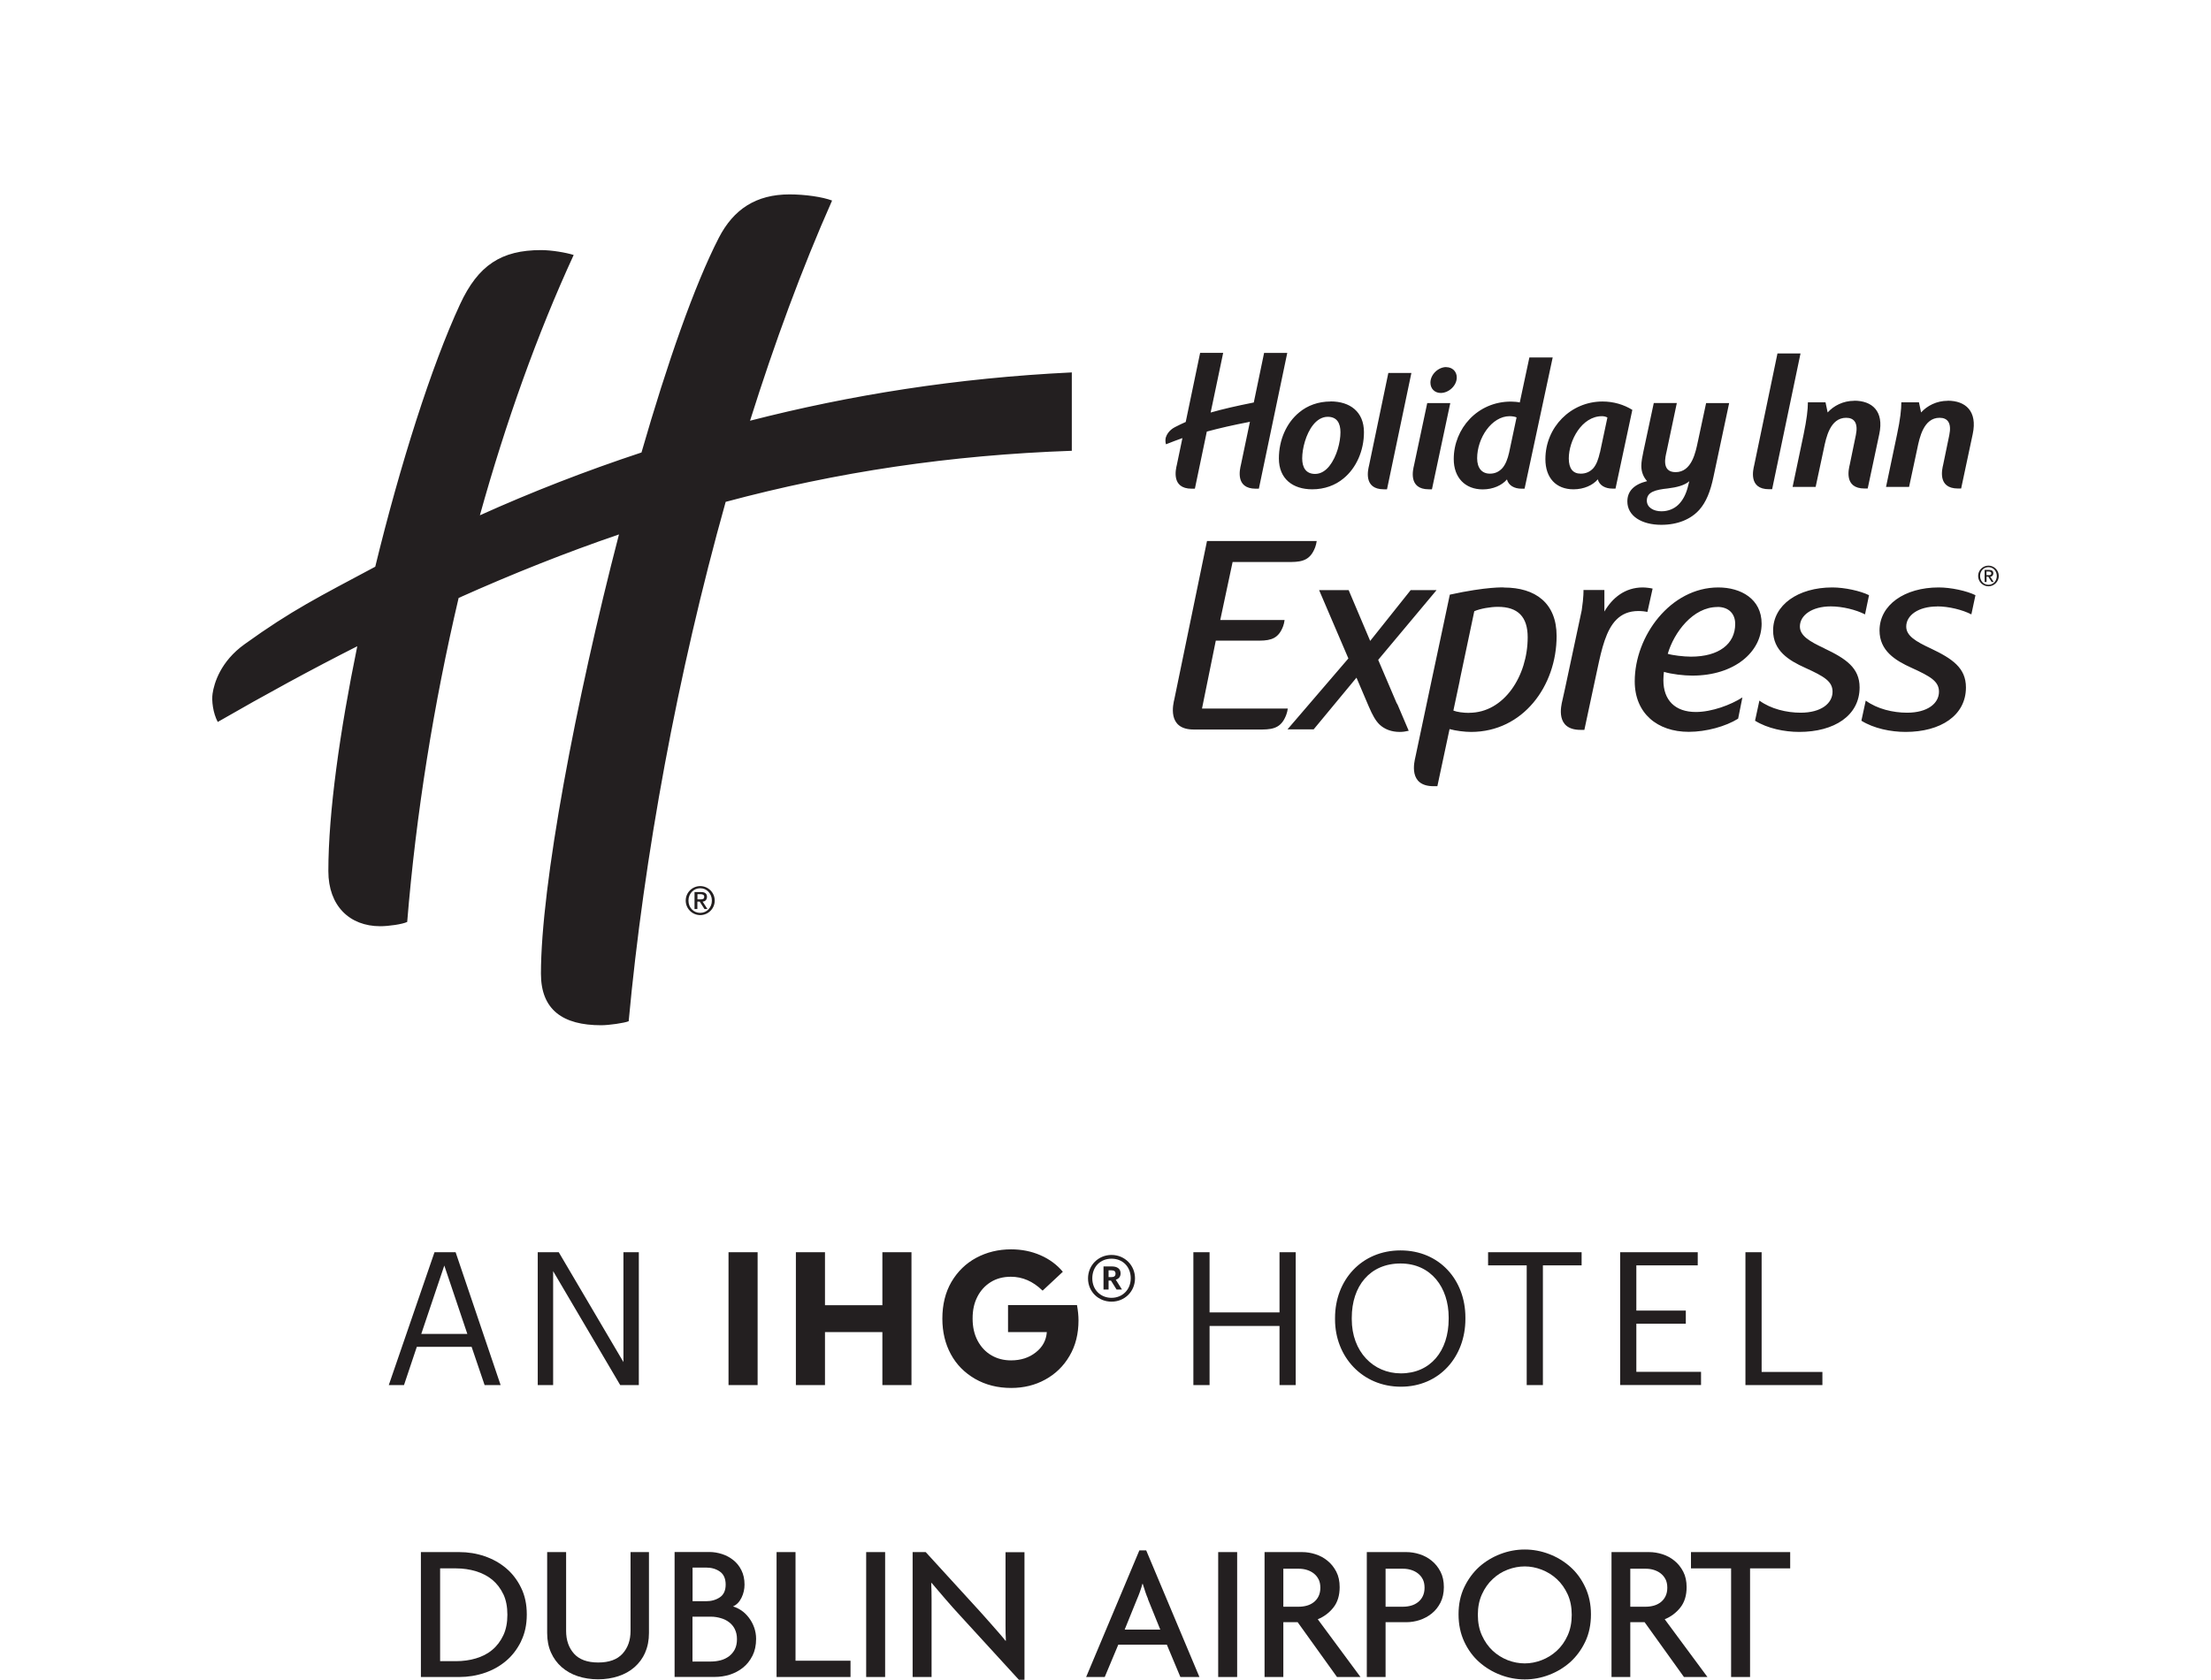 <?xml version="1.0" encoding="UTF-8"?>
<svg xmlns="http://www.w3.org/2000/svg" id="Layer_2" data-name="Layer 2" viewBox="0 0 248.47 188.81">
  <defs>
    <style>
      .cls-1 {
        fill: none;
      }

      .cls-2 {
        fill: #231f20;
      }
    </style>
  </defs>
  <g id="Layer_1-2" data-name="Layer 1">
    <rect class="cls-1" x="38.11" y="-38.11" width="172.25" height="248.47" transform="translate(210.36 -38.11) rotate(90)"></rect>
    <path class="cls-2" d="m134.11,140.75h1.82v6.77h7.86v-6.77h1.82v14.94h-1.82v-6.65h-7.86v6.65h-1.82v-14.94Zm15.92,7.56v-.17c0-4.24,2.97-7.59,7.36-7.59s7.29,3.34,7.29,7.54v.17c0,4.22-2.9,7.61-7.25,7.61s-7.4-3.39-7.4-7.56Zm12.77-.06v-.17c0-3.34-1.96-6.06-5.41-6.06s-5.48,2.55-5.48,6.1v.17c0,3.62,2.4,6.08,5.52,6.08,3.32,0,5.37-2.51,5.37-6.12Zm8.78-6.02h-4.35v-1.48h10.51v1.48h-4.35v13.46h-1.82v-13.46Zm10.5-1.48h8.71v1.48h-6.9v5.08h5.56v1.48h-5.56v5.41h7.27v1.48h-9.09v-14.94Zm14.07,0h1.82v13.46h6.83v1.48h-8.65v-14.94Zm-147.33,0h2.38l5.06,14.94h-1.8l-1.46-4.3h-6.16l-1.44,4.3h-1.71l5.14-14.94Zm-1.48,9.19h5.18l-2.59-7.69-2.59,7.69Zm13.09-9.19h2.36l7.27,12.35v-12.35h1.73v14.94h-2.09l-7.54-12.81v12.81h-1.73v-14.94Zm24.71,14.94h-3.27v-14.94h3.27v14.94Zm4.3-14.94h3.27v5.96h6.45v-5.96h3.27v14.94h-3.27v-5.96h-6.45v5.96h-3.27v-14.94Zm27.74,4.31l2.26-2.11c-.67-.8-1.51-1.42-2.52-1.86-1.01-.44-2.11-.66-3.29-.66-1.44,0-2.74.32-3.92.95-1.17.63-2.1,1.54-2.79,2.71-.68,1.17-1.02,2.55-1.02,4.13,0,1.49.32,2.83.95,3.99.63,1.17,1.54,2.09,2.73,2.78,1.19.68,2.54,1.02,4.05,1.02,1.41,0,2.69-.31,3.83-.94,1.15-.63,2.06-1.51,2.73-2.66.68-1.15,1.01-2.48,1.01-4,0-.53-.06-1.1-.17-1.71h-7.75v3.03h4.36c-.07.93-.48,1.69-1.24,2.28-.75.6-1.68.9-2.78.9-.83,0-1.56-.19-2.21-.57-.65-.38-1.16-.92-1.54-1.63-.38-.71-.57-1.54-.57-2.5s.17-1.72.52-2.42c.35-.7.85-1.26,1.5-1.67.65-.41,1.42-.61,2.28-.61,1.3,0,2.48.51,3.54,1.54Zm10.37-1.38c0,1.49-1.16,2.63-2.64,2.63s-2.64-1.13-2.64-2.61,1.16-2.64,2.64-2.64,2.64,1.16,2.64,2.63Zm-.48,0c0-1.29-.9-2.2-2.16-2.2s-2.16.91-2.16,2.21.95,2.19,2.16,2.19,2.16-.9,2.16-2.2Zm-1,1.27h-.59l-.63-1.01h-.27v1.01h-.57v-2.6h.92c.61,0,1,.25,1,.78h0c0,.4-.23.62-.54.71l.69,1.1Zm-.71-1.79c0-.27-.17-.37-.45-.37h-.33v.76h.33c.3,0,.45-.13.45-.38h0Z"></path>
    <path class="cls-2" d="m171.87,40.18l-1.08,5.06c-.23-.06-.63-.1-1-.1-3.75,0-6.42,3.04-6.42,6.46,0,2.1,1.29,3.41,3.26,3.41,1.17,0,2.17-.47,2.72-1.12.18.69.84,1.04,1.63,1.04h.35l3.16-14.75h-2.62Zm-2.28,10.7c-.16.71-.39,1.31-.75,1.73-.36.39-.79.63-1.41.63-.88,0-1.43-.61-1.43-1.73,0-2.28,1.64-4.73,3.65-4.73.29,0,.65.06.78.14l-.84,3.96Zm-7.06-9.62c-.9,0-1.78.83-1.78,1.75,0,.69.49,1.16,1.16,1.16.9,0,1.8-.82,1.8-1.74,0-.69-.51-1.16-1.18-1.16Zm-8.68,11.07c-.1.43-.68,2.67,1.67,2.67h.35l2.74-13.08h-2.59l-2.17,10.41Zm5.05,0c-.1.43-.68,2.67,1.67,2.67h.35l2.06-9.69h-2.59l-1.49,7.02Zm-9.38-7.2c-1.37,0-2.59.45-3.51,1.22-1.45,1.18-2.29,3.12-2.29,5.18,0,2.3,1.57,3.47,3.75,3.47,1.37,0,2.59-.45,3.51-1.22,1.45-1.18,2.3-3.14,2.3-5.2,0-2.3-1.57-3.46-3.75-3.46Zm-.1,7.22c-.43.55-.98.92-1.63.92-1.04,0-1.45-.73-1.45-1.75,0-1.1.41-2.73,1.22-3.75.43-.55,1-.92,1.65-.92,1.04,0,1.43.72,1.43,1.74,0,1.1-.41,2.73-1.22,3.75Zm30.67-7.22c-3.57,0-6.42,2.89-6.42,6.48,0,2.1,1.19,3.39,3.16,3.39,1.18,0,2.18-.47,2.73-1.12.18.69.85,1.04,1.64,1.04h.35l1.89-8.85c-.97-.6-2.12-.94-3.35-.94Zm-.3,5.75c-.16.71-.37,1.31-.72,1.73-.35.39-.81.63-1.43.63-.88,0-1.34-.58-1.34-1.71,0-2,1.45-4.75,3.73-4.75.24,0,.45.06.61.15l-.84,3.95Zm39.09-5.83c-1.25,0-2.31.56-2.99,1.31l-.24-1.14h-1.98c0,.8-.12,1.92-.48,3.6l-1.24,5.91h2.59l.92-4.3c.25-1.2.7-3.47,2.51-3.47.9,0,1.37.58,1.09,1.94l-.69,3.34c-.1.44-.69,2.67,1.67,2.67h.35l1.3-6.11c.56-2.61-.83-3.76-2.81-3.76Zm-28.07,4.55c-.25,1.2-.68,3.47-2.51,3.47-1.64,0-1.12-1.8-1.02-2.27l1.16-5.5h-2.59l-1.16,5.42c-.12.57-.24,1.16-.24,1.65,0,.71.26,1.28.65,1.71-1.51.37-2.22,1.16-2.22,2.28,0,1.65,1.63,2.63,3.81,2.63,1.86,0,3.33-.63,4.28-1.69.76-.86,1.24-2.04,1.59-3.71l1.76-8.28h-2.59l-.92,4.3Zm-1.15,5.2c-.2.76-.55,1.45-1.06,1.94-.49.47-1.16.73-1.89.73-.9,0-1.64-.44-1.64-1.2,0-.98.96-1.22,2.37-1.37,1-.12,1.88-.35,2.4-.81l-.18.71Zm18.72-9.75c-1.25,0-2.31.56-2.99,1.31l-.24-1.14h-1.98c0,.8-.13,1.92-.48,3.6l-1.24,5.91h2.59l.92-4.3c.25-1.2.69-3.47,2.51-3.47.9,0,1.37.58,1.09,1.94l-.69,3.34c-.1.44-.69,2.67,1.67,2.67h.35l1.3-6.11c.56-2.61-.83-3.76-2.81-3.76Zm-8.63-5.32l-2.62,12.59c-.1.43-.68,2.67,1.67,2.67h.35l3.19-15.26h-2.59Zm-57.69-.07l-1.16,5.58h0c-1.96.39-3.44.73-4.85,1.13l.24-1.13,1.17-5.58h-2.59l-1.62,7.77c-.37.16-.76.35-1.21.58-.7.36-.95.91-1.03,1.17-.05.18-.06.5.02.76.62-.25,1.24-.48,1.85-.7l-.63,3.02c-.1.43-.68,2.67,1.67,2.67h.36l1.34-6.42c1.45-.39,2.93-.73,4.85-1.1l-.03.12-.99,4.73c-.1.43-.68,2.67,1.67,2.67h.35l3.19-15.26h-2.59Zm81.4,23.92c.64,0,1.16.52,1.16,1.16s-.52,1.16-1.16,1.16-1.16-.52-1.16-1.16.52-1.16,1.16-1.16Zm0,2.15c.54,0,.94-.43.94-.99s-.4-.99-.94-.99-.94.43-.94.99.4.99.94.99Zm-.44-1.67h.52c.31,0,.47.13.47.38,0,.22-.14.38-.35.38l.39.6h-.23l-.38-.6h-.19v.6h-.22v-1.36Zm.22.59h.26c.17,0,.28-.03.28-.21,0-.15-.14-.2-.28-.2h-.26v.41Zm-66.27,14.42l-2.09-4.9,6.56-7.84h-2.91l-4.55,5.71-2.42-5.71h-3.32l3.29,7.68-6.84,7.97h2.94l4.81-5.81,1.39,3.26c.42.97.74,1.55,1.19,2,.58.55,1.36.84,2.29.84.33,0,.67-.05,1-.13l-1.23-2.89c-.03-.05-.06-.11-.09-.18Zm12.03-13.04s-1.86-.11-6.07.81l-1.07,5.05h0l-.98,4.6h0l-1.82,8.61c-.12.53-.83,3.27,2.04,3.27h.43l1.37-6.42c.68.19,1.68.32,2.41.32,5.84,0,9.62-5.16,9.62-10.78,0-3.71-2.39-5.45-5.91-5.45Zm-3.9,14.1c-.65,0-1.39-.1-1.77-.26l.72-3.39h-.01l1.64-7.78c.68-.29,1.81-.49,2.65-.49,2.26,0,3.35,1.13,3.35,3.42,0,4.33-2.64,8.49-6.58,8.49Zm20.04-11.36l.58-2.61c-.22-.06-.78-.13-1.1-.13-2,0-3.42,1.16-4.32,2.71v-2.42h-2.35s.04.71-.2,2.29l-1.88,8.81-.3,1.35c-.12.53-.83,3.27,2.05,3.27h.43l.69-3.23h0l.78-3.64c.48-2.26.97-4.36,2.13-5.52.61-.61,1.39-.97,2.49-.97.36,0,.84.06,1,.1Zm5.05,7.17c4.71,0,7.78-2.65,7.78-5.84,0-2.77-2.32-4.07-4.87-4.07-5.36,0-9.39,5.45-9.39,10.55,0,3.61,2.55,5.68,6.07,5.68,1.97,0,4.16-.61,5.55-1.48l.48-2.39c-1.29.84-3.45,1.64-5.23,1.64-2.33,0-3.65-1.32-3.65-3.58,0-.29.03-.71.06-.93.87.26,2.23.42,3.2.42Zm2.81-7.72c1.29,0,2,.78,2,1.91,0,2.26-1.84,3.68-4.97,3.68-.84,0-2.1-.16-2.61-.32.71-2.42,2.84-5.26,5.58-5.26Zm12.01,4.65c-1.68-.78-2.74-1.42-2.74-2.45,0-1.26,1.35-2.26,3.48-2.26,1.29,0,2.84.38,3.84.9l.45-2.16c-.97-.48-2.74-.87-4.13-.87-3.84,0-6.65,1.97-6.65,4.84,0,2.26,1.74,3.36,3.62,4.2,2.13.97,3.06,1.52,3.06,2.68,0,1.32-1.29,2.36-3.58,2.36-1.58,0-3.35-.42-4.64-1.36l-.49,2.26c1.39.87,3.3,1.26,4.97,1.26,3.94,0,6.78-1.84,6.78-5,0-2.19-1.52-3.23-3.97-4.39Zm12.69-4.71c1.29,0,2.84.38,3.84.9l.46-2.16c-.97-.48-2.74-.87-4.13-.87-3.84,0-6.65,1.97-6.65,4.84,0,2.26,1.74,3.36,3.61,4.2,2.13.97,3.07,1.52,3.07,2.68,0,1.32-1.29,2.36-3.58,2.36-1.59,0-3.36-.42-4.65-1.36l-.49,2.26c1.39.87,3.3,1.26,4.97,1.26,3.93,0,6.78-1.84,6.78-5,0-2.19-1.52-3.23-3.97-4.39-1.68-.78-2.74-1.42-2.74-2.45,0-1.26,1.35-2.26,3.48-2.26Zm-82.05-7.35h9.71,0s2.61,0,2.61,0c-.03.24-.09.48-.17.7-.51,1.35-1.32,1.65-2.68,1.66h-3.94s0,0,0,0h-2.66l-1.39,6.52h7.23c-.03.24-.08.48-.16.69-.5,1.34-1.3,1.62-2.64,1.63h-.52s-4.41,0-4.41,0l-1.55,7.63h7.02s2.62,0,2.62,0c-.03.24-.09.49-.17.7-.51,1.36-1.32,1.65-2.68,1.66h-3.94s-3.69,0-3.69,0h0s-.1,0-.1,0c-3.04,0-2.29-2.9-2.16-3.45l3.66-17.73Zm-56.96,38.79c.9,0,1.63.73,1.63,1.63s-.73,1.63-1.63,1.63-1.63-.73-1.63-1.63.73-1.63,1.63-1.63Zm0,3.01c.75,0,1.31-.61,1.31-1.38s-.56-1.39-1.31-1.39-1.32.61-1.32,1.39.56,1.38,1.32,1.38Zm-.63-2.34h.73c.44,0,.66.18.66.54,0,.31-.2.53-.49.53l.54.84h-.33l-.54-.84h-.26v.84h-.32v-1.91Zm.32.82h.37c.24,0,.39-.05.39-.3,0-.21-.19-.28-.39-.28h-.37v.58Zm42.06-50.42c-13.65.48-26.32,2.37-38.89,5.74-5.42,19.34-9.19,39.91-10.9,58.38-.49.2-2.2.45-3.1.45-4.29,0-6.76-1.72-6.76-5.8,0-9.9,3.88-30.55,8.77-49.37-5.96,2.04-11.95,4.42-18.02,7.14-2.8,11.91-4.79,24.29-5.78,36.42-.55.26-2.08.48-3.03.48-3.44,0-5.83-2.29-5.83-6.19,0-6.58,1.29-15.73,3.25-25.28-5.14,2.6-10.35,5.44-15.68,8.51-.54-1.02-.7-2.4-.58-3.19.17-1.15.88-3.61,3.61-5.56,5.32-3.83,8.35-5.32,14.67-8.7,2.8-11.49,6.32-22.58,9.53-29.5,2.04-4.4,4.64-6.09,9.11-6.09,1.18,0,2.81.28,3.66.55-4.08,8.86-7.63,18.79-10.54,29.26,5.77-2.6,11.84-4.97,18.16-7.06,2.89-10.03,5.96-18.82,8.69-24.13,1.65-3.2,4.17-4.88,7.95-4.88,1.75,0,3.68.28,4.78.69-3.39,7.64-6.47,16.01-9.22,24.75,11.25-2.89,23.24-4.81,36.16-5.43v8.82Z"></path>
    <g>
      <path class="cls-2" d="m58.56,184.49c-.43.87-.99,1.61-1.69,2.2-.7.59-1.51,1.05-2.42,1.35-.91.31-1.86.46-2.84.46h-4.31v-14.04h4.31c.98,0,1.93.15,2.84.46.91.31,1.72.76,2.42,1.35.7.59,1.27,1.33,1.69,2.2.43.87.64,1.87.64,3s-.21,2.13-.64,3Zm-2-5.3c-.31-.65-.72-1.19-1.24-1.62-.52-.43-1.13-.74-1.84-.96-.7-.21-1.45-.32-2.24-.32h-1.78v10.43h1.78c.79,0,1.54-.1,2.24-.31.7-.21,1.32-.52,1.84-.96.52-.43.93-.98,1.24-1.63s.46-1.43.46-2.32-.15-1.67-.46-2.32Z"></path>
      <path class="cls-2" d="m72.51,185.75c-.29.65-.69,1.19-1.2,1.64-.51.45-1.12.79-1.82,1.02s-1.46.35-2.28.35-1.58-.12-2.28-.35c-.7-.23-1.3-.58-1.81-1.02-.51-.45-.91-.99-1.2-1.64-.29-.65-.43-1.38-.43-2.2v-9.09h2.13v8.87c0,1.04.3,1.89.89,2.55.59.66,1.5.99,2.72.99s2.13-.33,2.73-.99c.6-.66.9-1.51.9-2.55v-8.87h2.07v9.09c0,.82-.14,1.55-.43,2.2Z"></path>
      <path class="cls-2" d="m84.55,186.13c-.27.54-.63.98-1.07,1.33-.44.35-.94.61-1.48.78-.55.17-1.1.25-1.64.25h-4.55v-14.04h3.92c.47,0,.94.08,1.41.23.47.15.89.38,1.27.68s.68.68.91,1.14c.23.46.35,1,.35,1.61,0,.51-.11,1.01-.34,1.48s-.55.8-.96.98c.32.09.64.24.96.46.32.22.59.49.84.82.24.32.44.68.58,1.08s.22.82.22,1.28c0,.74-.14,1.37-.41,1.91Zm-3.65-9.48c-.43-.3-.94-.45-1.53-.45h-1.54v3.78h1.54c.59,0,1.1-.15,1.53-.44.43-.29.65-.77.65-1.43s-.22-1.16-.65-1.46Zm1.68,6.47c-.16-.32-.38-.58-.65-.78-.27-.21-.58-.36-.94-.46-.35-.1-.71-.16-1.08-.16h-2.09v5.04h2.09c.37,0,.73-.05,1.08-.14s.66-.25.94-.45c.27-.21.49-.47.65-.78.16-.32.24-.7.24-1.14s-.08-.8-.24-1.12Z"></path>
      <path class="cls-2" d="m87.27,188.5v-14.04h2.13v12.21h6.18v1.83h-8.32Z"></path>
      <path class="cls-2" d="m97.34,188.5v-14.04h2.13v14.04h-2.13Z"></path>
      <path class="cls-2" d="m114.5,188.81l-6.58-7.19c-.53-.57-1.08-1.19-1.65-1.85-.57-.66-1.1-1.28-1.58-1.85l-.04.02c.03.65.04,1.26.04,1.85v8.71h-2.13v-14.04h1.47l6.03,6.6c.21.22.43.47.68.76s.51.58.77.87c.26.29.52.59.78.89.26.3.5.58.71.85l.04-.02c-.03-.54-.04-1.1-.04-1.67v-8.27h2.13v14.34h-.64Z"></path>
      <path class="cls-2" d="m132.65,188.5l-1.52-3.63h-5.46l-1.52,3.63h-2.09l5.98-14.23h.77l5.98,14.23h-2.16Zm-3.63-8.76c-.1-.23-.21-.51-.31-.81-.1-.31-.2-.61-.29-.9h-.04c-.07.29-.17.59-.28.9-.11.31-.22.58-.32.81l-1.39,3.43h4l-1.39-3.43Z"></path>
      <path class="cls-2" d="m136.9,188.5v-14.04h2.13v14.04h-2.13Z"></path>
      <path class="cls-2" d="m150.25,188.5l-4.42-6.16h-1.61v6.16h-2.11v-14.04h4.22c.5,0,1,.08,1.5.24.5.16.95.4,1.35.73.4.32.73.73.99,1.23.26.5.38,1.08.38,1.74,0,.94-.24,1.71-.71,2.3s-1.06,1.03-1.75,1.31l4.8,6.49h-2.64Zm-2.07-10.98c-.13-.26-.31-.48-.54-.66-.23-.18-.49-.31-.78-.4-.29-.09-.59-.13-.9-.13h-1.74v4.27h1.74c.31,0,.61-.04.9-.12.29-.08.55-.21.78-.39.23-.18.41-.4.54-.67s.2-.59.2-.96-.07-.68-.2-.95Z"></path>
      <path class="cls-2" d="m161.88,180.14c-.26.5-.59.91-.99,1.23s-.85.56-1.35.73c-.5.16-1,.24-1.5.24h-2.33v6.16h-2.11v-14.04h4.44c.5,0,1,.08,1.5.24.5.16.95.4,1.35.73.4.32.73.73.99,1.23.26.5.38,1.08.38,1.74s-.13,1.24-.38,1.74Zm-1.99-2.62c-.13-.26-.31-.48-.54-.66-.23-.18-.49-.31-.78-.4-.29-.09-.59-.13-.9-.13h-1.96v4.27h1.96c.31,0,.61-.04.9-.12.29-.08.55-.21.78-.39.23-.18.41-.4.54-.67s.2-.59.2-.96-.07-.68-.2-.95Z"></path>
      <path class="cls-2" d="m178.15,184.53c-.43.9-.99,1.66-1.68,2.29-.7.62-1.49,1.1-2.38,1.44-.89.34-1.8.51-2.74.51s-1.85-.17-2.74-.51c-.89-.34-1.68-.82-2.38-1.44-.7-.62-1.26-1.39-1.68-2.29-.42-.9-.64-1.93-.64-3.07s.21-2.14.64-3.05c.43-.9.99-1.66,1.68-2.29.7-.62,1.49-1.1,2.38-1.44.89-.34,1.8-.51,2.74-.51s1.85.17,2.74.51c.89.34,1.68.82,2.38,1.44.7.62,1.26,1.39,1.68,2.29.42.9.64,1.92.64,3.05s-.21,2.17-.64,3.07Zm-1.98-5.33c-.31-.67-.71-1.24-1.22-1.71s-1.07-.81-1.71-1.06c-.63-.24-1.26-.36-1.89-.36s-1.28.12-1.91.36c-.63.24-1.2.59-1.69,1.06-.5.46-.9,1.03-1.21,1.71s-.46,1.44-.46,2.31.15,1.64.46,2.32c.31.68.71,1.25,1.21,1.72.5.46,1.06.81,1.69,1.06.63.24,1.27.36,1.91.36s1.26-.12,1.89-.36c.63-.24,1.2-.59,1.71-1.06s.91-1.03,1.22-1.72c.31-.68.46-1.46.46-2.32s-.15-1.63-.46-2.31Z"></path>
      <path class="cls-2" d="m189.24,188.5l-4.42-6.16h-1.61v6.16h-2.11v-14.04h4.22c.5,0,1,.08,1.5.24.5.16.95.4,1.35.73.4.32.73.73.99,1.23.26.5.38,1.08.38,1.74,0,.94-.24,1.71-.71,2.3s-1.06,1.03-1.75,1.31l4.8,6.49h-2.64Zm-2.07-10.98c-.13-.26-.31-.48-.54-.66-.23-.18-.49-.31-.78-.4-.29-.09-.59-.13-.9-.13h-1.74v4.27h1.74c.31,0,.61-.04.9-.12.29-.08.55-.21.78-.39.23-.18.41-.4.54-.67s.2-.59.2-.96-.07-.68-.2-.95Z"></path>
      <path class="cls-2" d="m196.67,176.29v12.21h-2.13v-12.21h-4.51v-1.83h11.15v1.83h-4.51Z"></path>
    </g>
  </g>
</svg>
